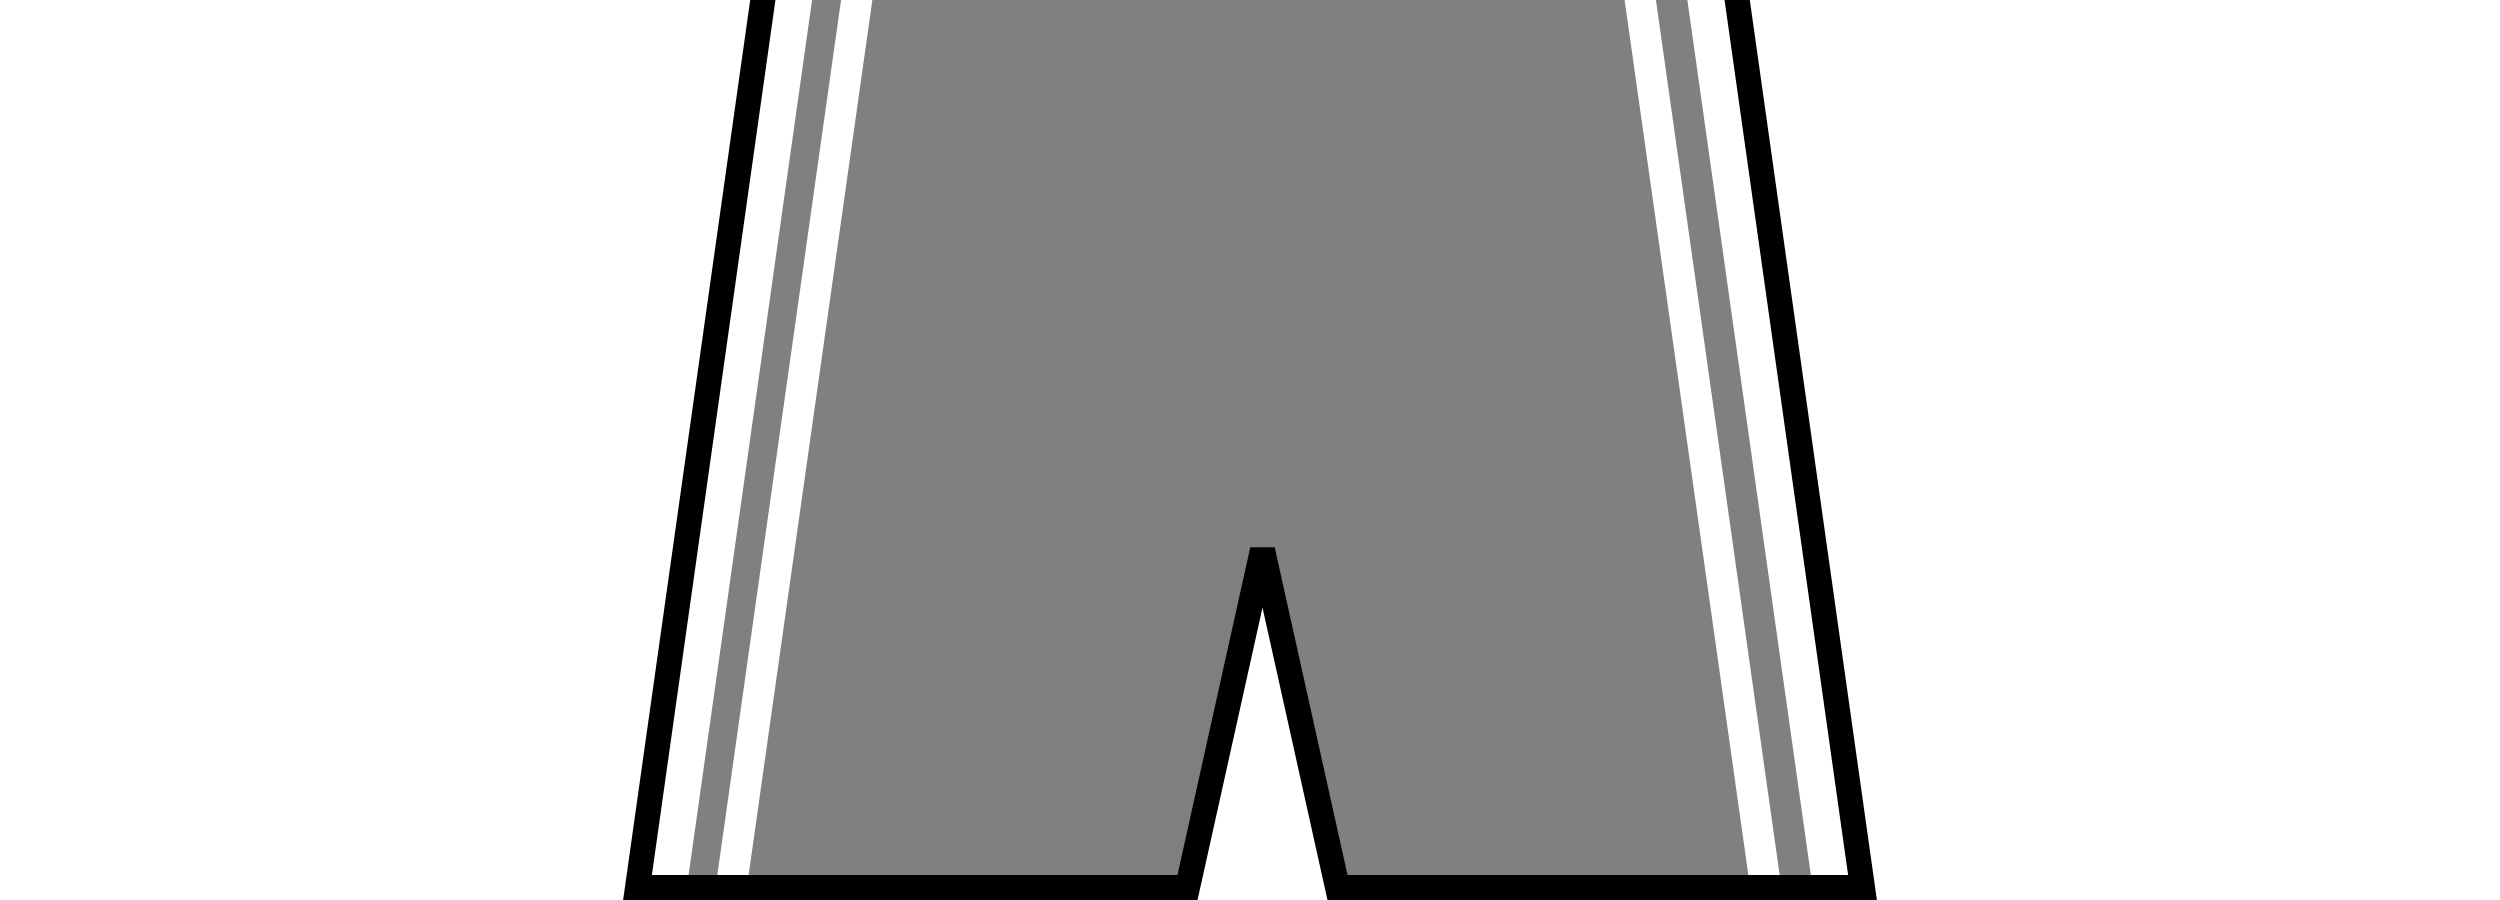 <?xml version="1.0" encoding="UTF-8" standalone="no"?>
<svg
   version="1.0"
   width="100"
   height="36"
   id="document"
   inkscape:version="1.2.2 (732a01da63, 2022-12-09)"
   sodipodi:docname="Kit_shorts_udechile2022a.svg"
   xml:space="preserve"
   xmlns:inkscape="http://www.inkscape.org/namespaces/inkscape"
   xmlns:sodipodi="http://sodipodi.sourceforge.net/DTD/sodipodi-0.dtd"
   xmlns="http://www.w3.org/2000/svg"
   xmlns:svg="http://www.w3.org/2000/svg"
   xmlns:rdf="http://www.w3.org/1999/02/22-rdf-syntax-ns#"
   xmlns:cc="http://creativecommons.org/ns#"
   xmlns:dc="http://purl.org/dc/elements/1.1/"><rect width="100%" height="100%" fill="#808080" stroke="none"/><defs
     id="defs6" /><sodipodi:namedview
     pagecolor="#ffffff"
     bordercolor="#666666"
     borderopacity="1"
     objecttolerance="10"
     gridtolerance="10"
     guidetolerance="10"
     inkscape:pageopacity="0"
     inkscape:pageshadow="2"
     inkscape:window-width="1366"
     inkscape:window-height="697"
     id="namedview4"
     showgrid="false"
     inkscape:zoom="13.038888"
     inkscape:cx="26.766087"
     inkscape:cy="6.058799"
     inkscape:window-x="-8"
     inkscape:window-y="-8"
     inkscape:window-maximized="1"
     inkscape:current-layer="document"
     showguides="false"
     inkscape:showpageshadow="2"
     inkscape:pagecheckerboard="0"
     inkscape:deskcolor="#d1d1d1" /><rect
     style="fill:#ffffff;fill-opacity:1;stroke:none;stroke-width:1.121;stroke-linecap:square;stroke-linejoin:miter;stroke-miterlimit:4;stroke-dasharray:none;stroke-dashoffset:0;stroke-opacity:1;paint-order:stroke fill markers"
     id="rect817"
     width="1.24"
     height="42.682"
     x="33.316"
     y="-5.247"
     ry="0"
     transform="matrix(0.99,0.14,-0.14,0.99,0,0)" /><rect
     transform="matrix(-0.99,0.14,0.14,0.99,0,0)"
     ry="0"
     y="8.715"
     x="-65.594"
     height="42.682"
     width="1.24"
     id="rect834"
     style="fill:#ffffff;fill-opacity:1;stroke:none;stroke-width:1.121;stroke-linecap:square;stroke-linejoin:miter;stroke-miterlimit:4;stroke-dasharray:none;stroke-dashoffset:0;stroke-opacity:1;paint-order:stroke fill markers" /><path
     style="fill:none;fill-opacity:1;stroke:#ffffff;stroke-width:1.5;stroke-dasharray:none;stroke-opacity:1"
     d="M 31.833,-0.759 26.736,35.358"
     id="path5447" /><path
     style="fill:none;fill-opacity:1;stroke:#ffffff;stroke-width:1.5;stroke-dasharray:none;stroke-opacity:1"
     d="M 68.114,-0.976 73.211,35.141"
     id="path5557" /><path
     d="M -5.906,-5.312 L -5.906,43.438 L 109.438,43.438 L 109.438,-5.312 L -5.906,-5.312 z M 31.219,-5 L 68.781,-5 L 74.5,35.5 L 53.5,35.5 L 50.5,22 L 47.5,35.5 L 25.5,35.5 L 31.219,-5 z "
     style="opacity:1;color:black;fill:white;fill-opacity:1;fill-rule:nonzero;stroke:black;stroke-width:1"
     id="shape" /></svg>
